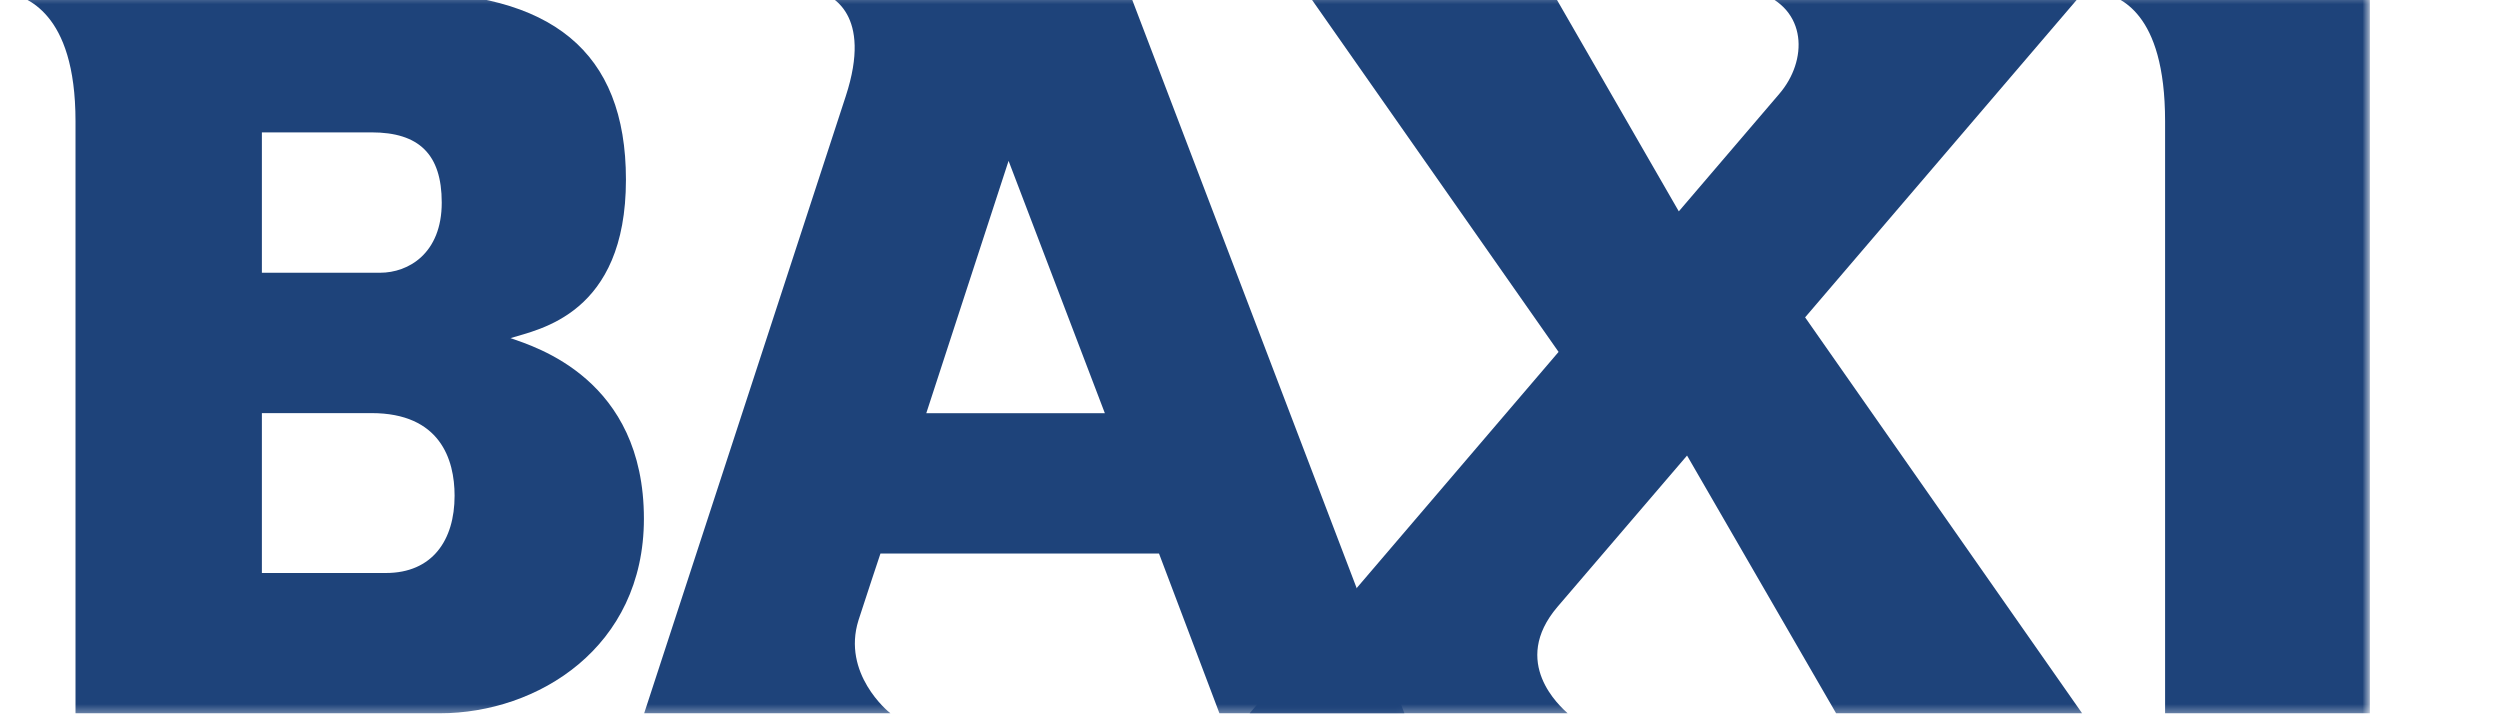 <?xml version="1.0" encoding="UTF-8"?> <svg xmlns="http://www.w3.org/2000/svg" width="300" height="86" viewBox="0 0 300 86" fill="none"><g clip-path="url(#clip0_982_492)"><mask id="mask0_982_492" style="mask-type:luminance" maskUnits="userSpaceOnUse" x="0" y="-1" width="79" height="87"><path d="M0.874 -0.698H78.207V85.698H0.874V-0.698Z" fill="white"></path></mask><g mask="url(#mask0_982_492)"><path fill-rule="evenodd" clip-rule="evenodd" d="M1.113 -0.958C8.957 -0.958 36.113 -0.958 48.28 -0.958C66.113 -0.958 75.113 6.083 75.113 21.562C75.113 37.76 64.613 39.521 61.259 40.573C64.217 41.625 77.269 45.469 77.269 62.25C77.269 77.687 64.53 85.594 52.77 85.594C42.426 85.594 9.061 85.594 9.061 85.594C9.061 85.594 9.061 20.562 9.061 14.552C9.061 1.187 2.895 -0.261 1.113 -0.958ZM31.426 32.729C31.426 32.729 43.02 32.729 45.613 32.729C49.009 32.729 53.009 30.416 53.009 24.312C53.009 18.479 50.249 15.885 44.582 15.885C42.457 15.885 31.426 15.885 31.426 15.885V32.729ZM31.426 68.76C31.426 68.76 43.707 68.76 46.301 68.76C51.884 68.76 54.551 64.823 54.551 59.489C54.551 55.135 52.822 49.573 44.582 49.573C42.457 49.573 31.426 49.573 31.426 49.573V68.76Z" fill="#1E437A"></path></g><mask id="mask1_982_492" style="mask-type:luminance" maskUnits="userSpaceOnUse" x="75" y="-1" width="94" height="87"><path d="M75.54 -0.698H168.873V85.698H75.54V-0.698Z" fill="white"></path></mask><g mask="url(#mask1_982_492)"><path fill-rule="evenodd" clip-rule="evenodd" d="M146.332 85.594L139.082 66.427H105.654C105.654 66.427 103.55 72.739 103.019 74.427C101.019 80.812 106.55 85.385 106.852 85.594C101.415 85.594 77.3 85.594 77.3 85.594C77.3 85.594 100.082 15.885 101.488 11.552C104.748 1.594 99.654 -0.521 98.477 -0.958C105.654 -0.958 135.509 -0.958 135.509 -0.958L168.529 85.594H146.332ZM111.154 49.583H132.582L121.029 19.302L111.154 49.583Z" fill="#1E437A"></path></g><mask id="mask2_982_492" style="mask-type:luminance" maskUnits="userSpaceOnUse" x="147" y="-1" width="105" height="87"><path d="M147.54 -0.698H251.54V85.698H147.54V-0.698Z" fill="white"></path></mask><g mask="url(#mask2_982_492)"><path fill-rule="evenodd" clip-rule="evenodd" d="M250.009 -0.958H210.946C216.946 1.042 216.946 7.281 213.509 11.271C213.009 11.854 208.217 17.458 201.457 25.364L186.29 -0.958H156.779L187.029 42.229C169.582 62.635 149.957 85.594 149.957 85.594C149.957 85.594 182.602 85.594 188.113 85.594C187.248 84.781 181.186 79.51 186.904 72.812C187.415 72.229 193.852 64.708 202.446 54.666L220.332 85.594H249.852L216.613 38.083C232.988 18.948 250.009 -0.958 250.009 -0.958Z" fill="#1E437A"></path></g><mask id="mask3_982_492" style="mask-type:luminance" maskUnits="userSpaceOnUse" x="251" y="-1" width="34" height="87"><path d="M251.54 -0.698H284.342V85.698H251.54V-0.698Z" fill="white"></path></mask><g mask="url(#mask3_982_492)"><path fill-rule="evenodd" clip-rule="evenodd" d="M252.374 -0.958H284.384V85.594H259.811C259.811 85.594 259.811 20.562 259.811 14.552C259.811 1.187 254.155 -0.261 252.374 -0.958Z" fill="#1E437A"></path></g></g><defs><clipPath id="clip0_982_492"><rect width="300" height="86" fill="white"></rect></clipPath></defs></svg> 